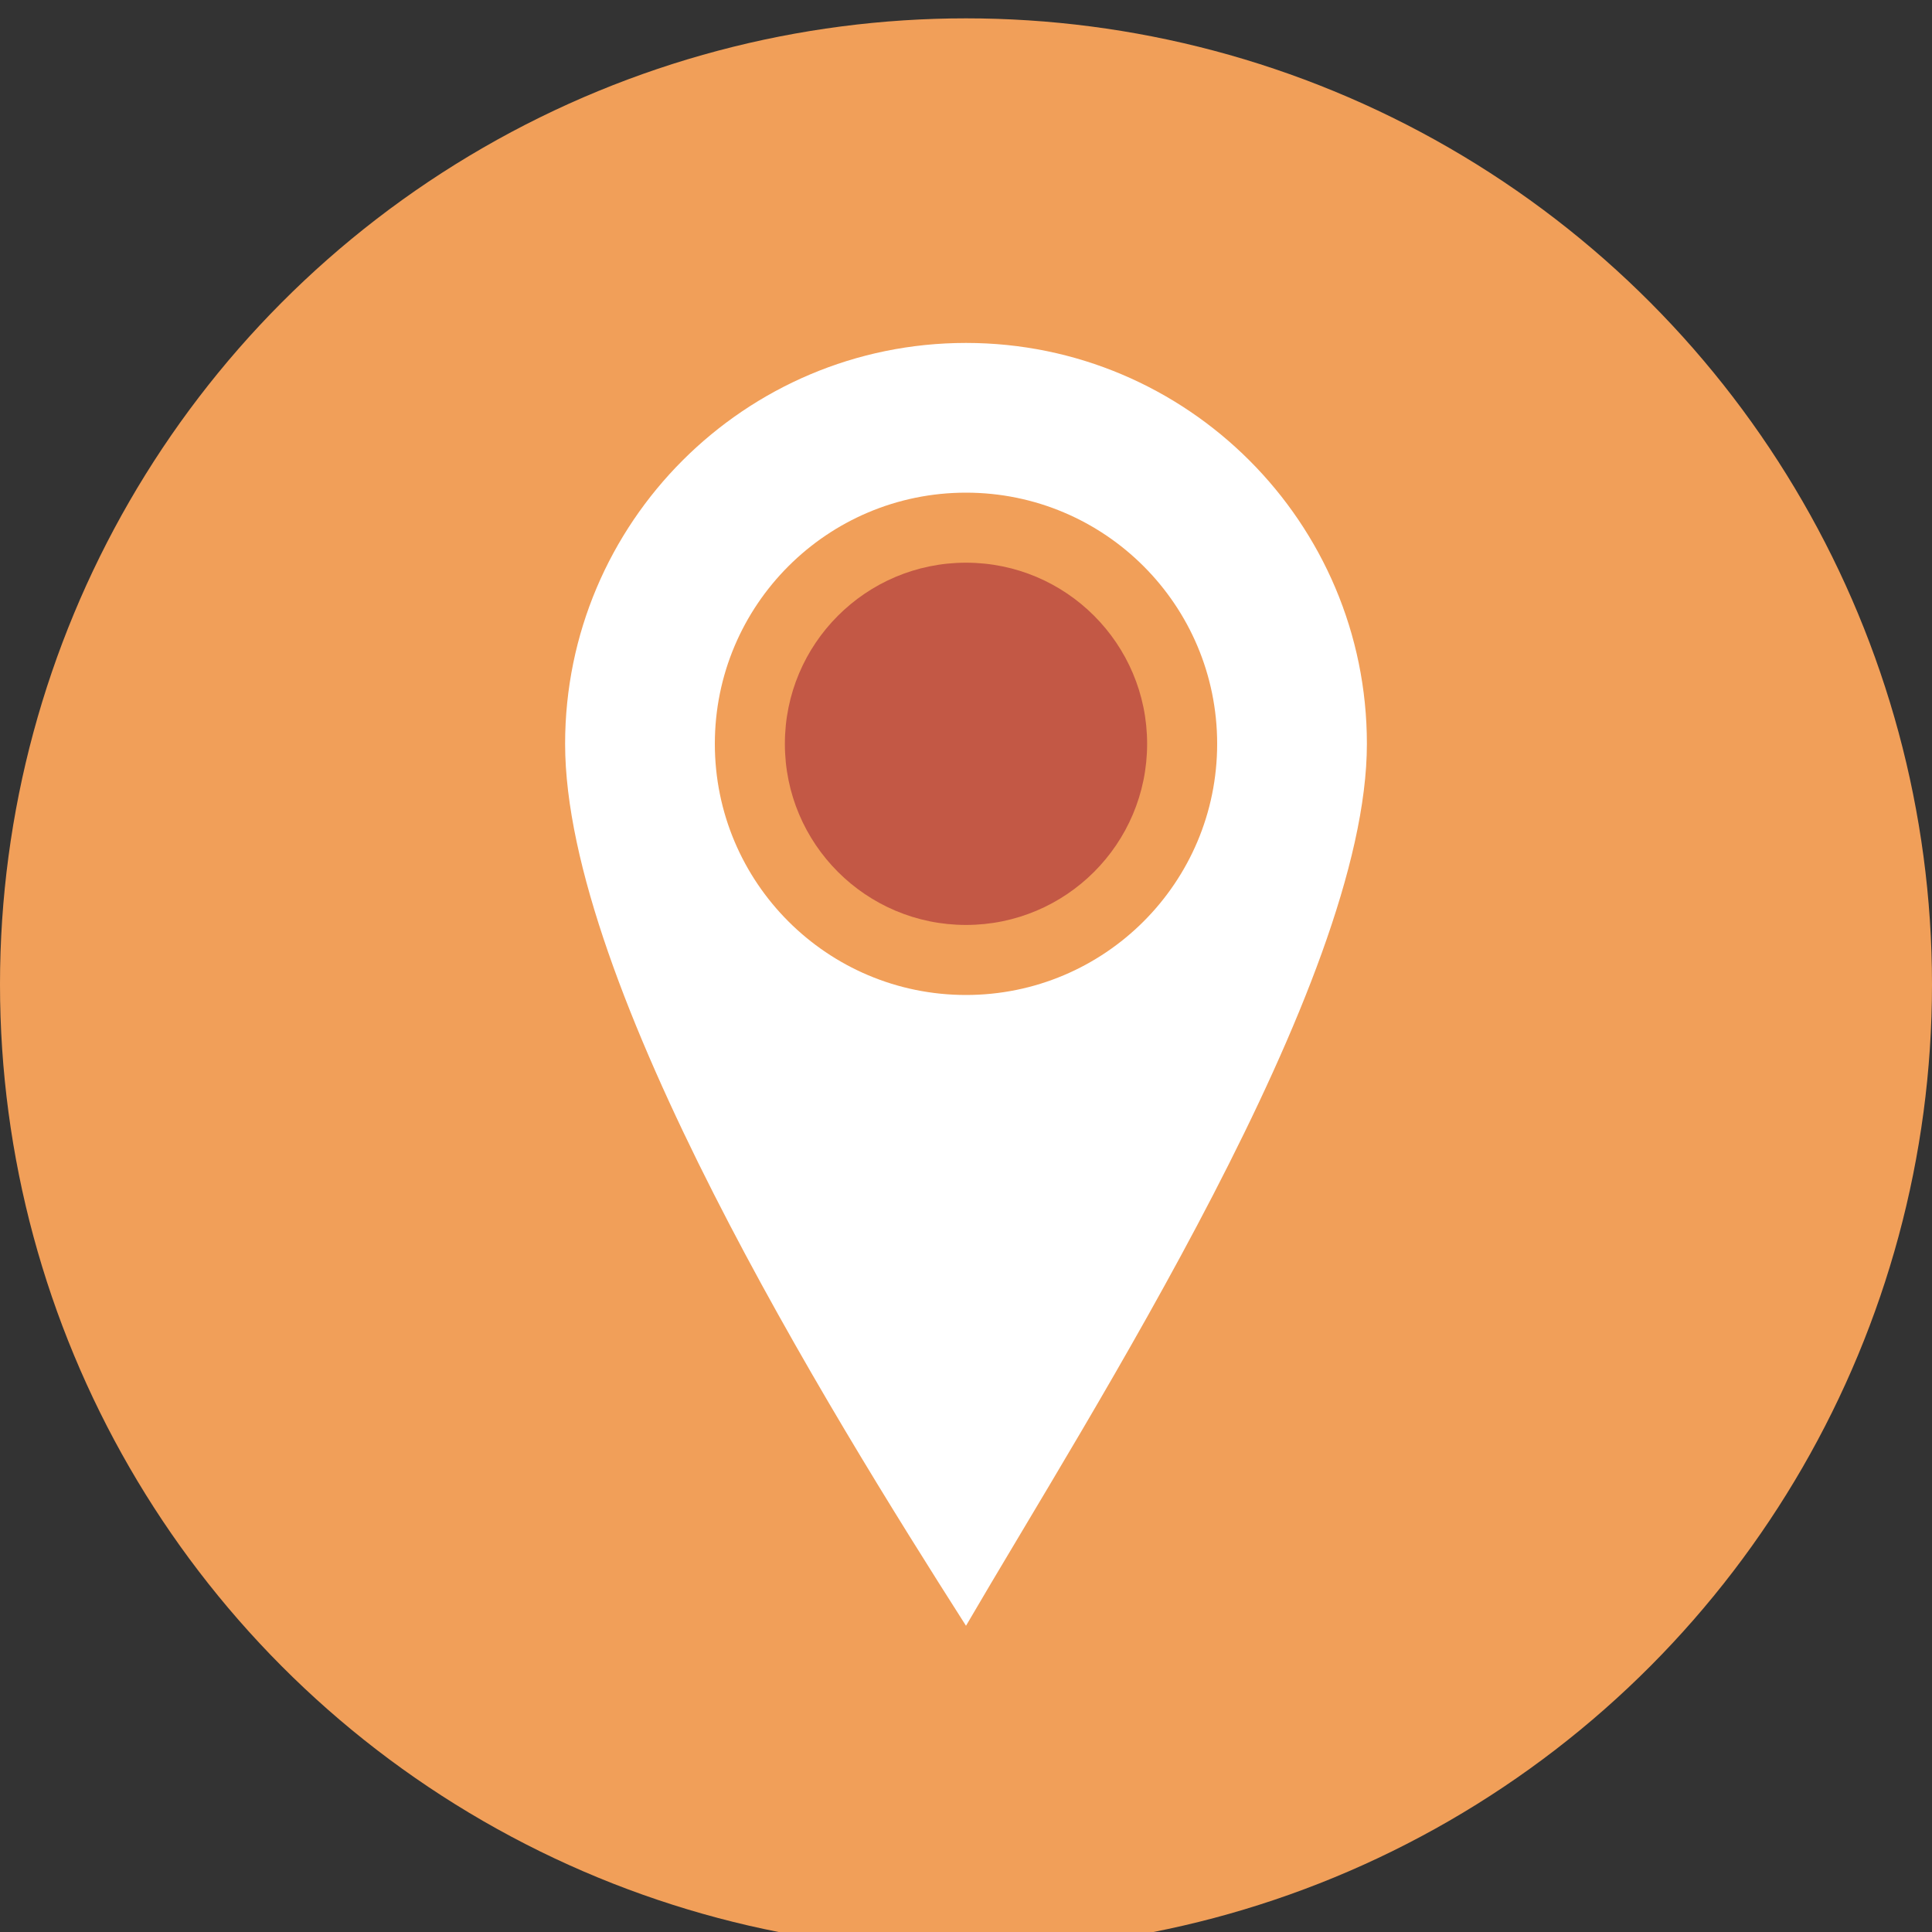 <?xml version="1.0" encoding="UTF-8"?>
<svg xmlns="http://www.w3.org/2000/svg" id="a" width="40" height="40" viewBox="0 0 40 40">
  <rect x="0" y="0" width="40" height="40" fill="#333333" stroke="none"/>
  <circle cx="20" cy="20.38" r="20" fill="#f19f59"></circle>
  <path d="m20,7.1c-4.58,0-8.3,3.72-8.3,8.3,0,4.98,5.43,13.76,8.3,18.26,2.58-4.43,8.3-13.28,8.3-18.26,0-4.58-3.72-8.3-8.3-8.3Z" fill="#fff"></path>
  <circle cx="20" cy="15.4" r="5.2" fill="#f19f59"></circle>
  <circle cx="20" cy="15.4" r="3.75" fill="#c35845"></circle>
</svg>

